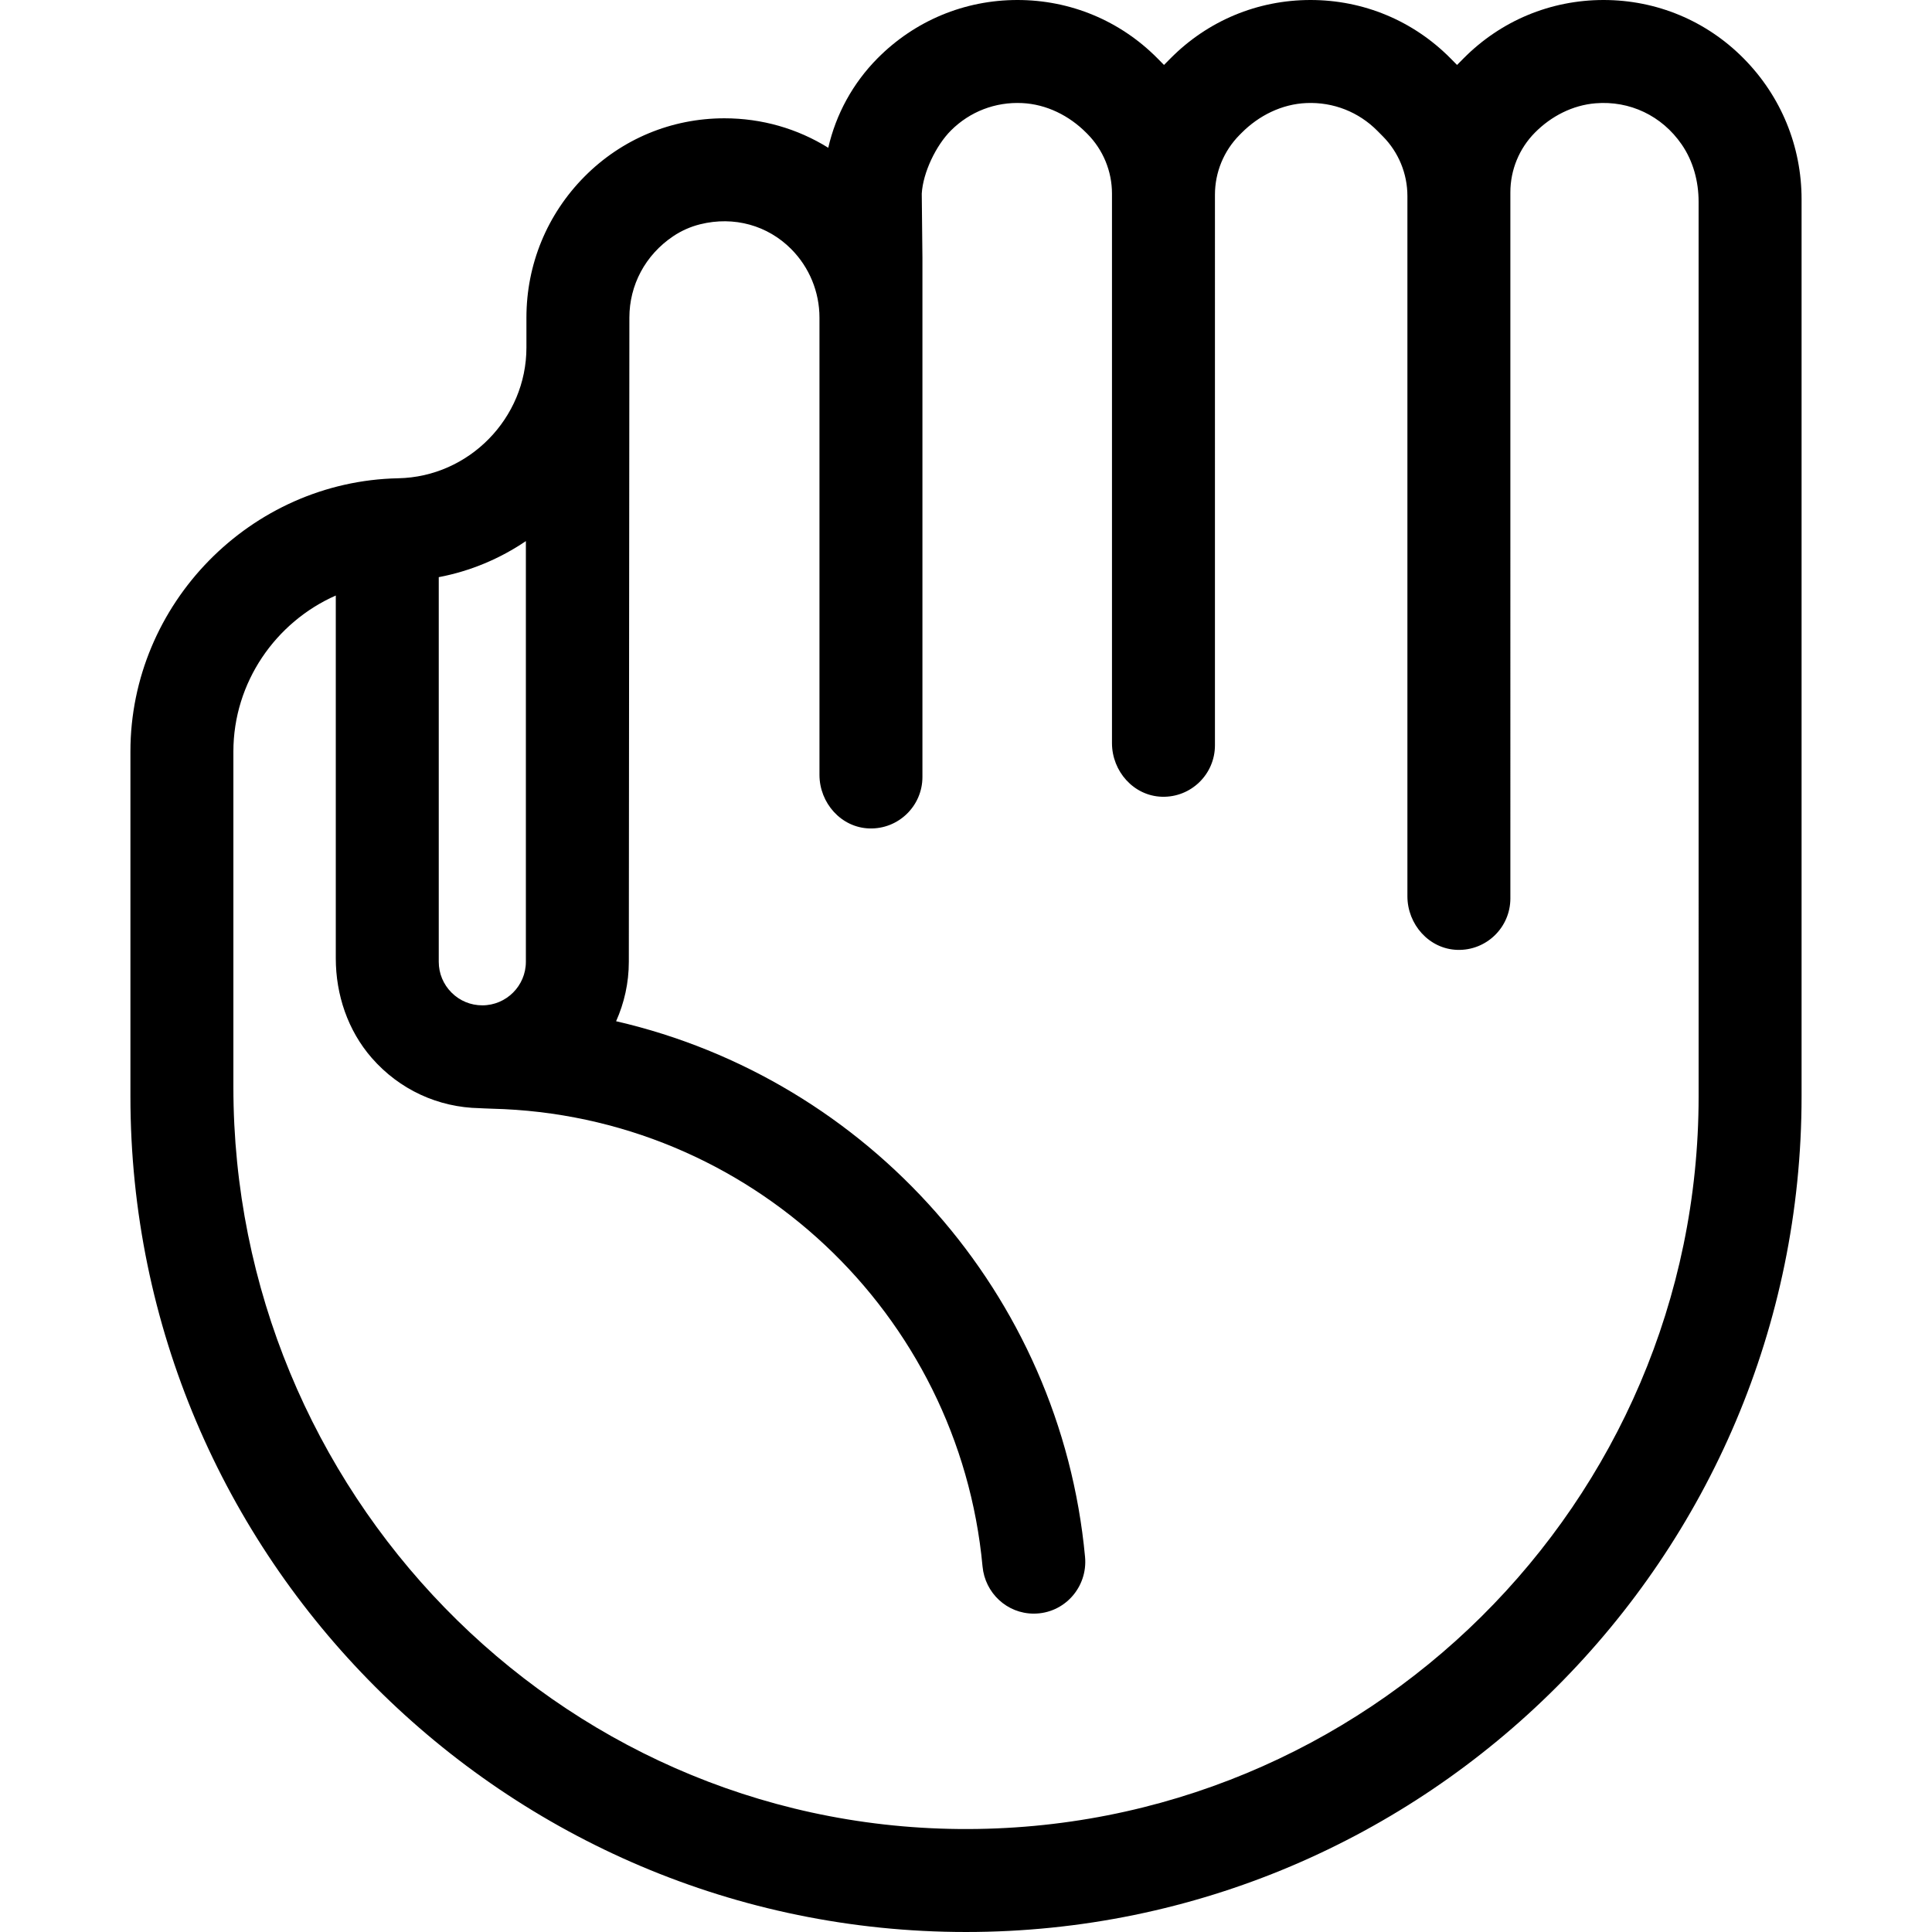 <?xml version="1.0" encoding="iso-8859-1"?>
<!-- Generator: Adobe Illustrator 18.0.0, SVG Export Plug-In . SVG Version: 6.00 Build 0)  -->
<!DOCTYPE svg PUBLIC "-//W3C//DTD SVG 1.1//EN" "http://www.w3.org/Graphics/SVG/1.1/DTD/svg11.dtd">
<svg version="1.1" id="Capa_1" xmlns="http://www.w3.org/2000/svg" xmlns:xlink="http://www.w3.org/1999/xlink" x="0px" y="0px"
	 viewBox="0 0 243.934 243.934" style="enable-background:new 0 0 243.934 243.934;" xml:space="preserve">
<path d="M220.142,7.367C215.433,2.616,209.156,0,202.467,0s-12.966,2.616-17.676,7.368L183.967,8.2l-0.825-0.833
	C178.433,2.616,172.156,0,165.467,0s-12.966,2.616-17.676,7.368L146.967,8.2l-0.825-0.833C141.433,2.616,135.156,0,128.467,0
	s-12.966,2.616-17.676,7.367c-3.104,3.132-5.242,7.045-6.215,11.29c-3.897-2.425-8.401-3.721-13.109-3.721
	c-6.689,0-12.966,2.617-17.676,7.368c-4.723,4.767-7.324,11.087-7.324,17.797v3.782c0,8.921-7.257,16.325-16.177,16.503
	c-18.65,0.373-33.823,15.853-33.823,34.506v43.542c0,58.173,47.327,105.5,105.5,105.5s105.5-47.327,105.5-105.5V25.165
	C227.467,18.454,224.865,12.134,220.142,7.367z M66.397,68.319v53.115c0,3.033-2.468,5.5-5.5,5.5c-1.468,0-2.848-0.57-3.883-1.606
	c-1.043-1.042-1.617-2.425-1.617-3.894V72.872C59.402,72.113,63.129,70.535,66.397,68.319z M214.467,138.434
	c0,51.309-41.991,92.994-93.412,92.496c-50.923-0.493-91.588-42.749-91.588-93.675V94.893c0-8.738,5.342-16.356,12.93-19.703
	l0,45.81c0,4.591,1.52,9.112,4.538,12.572c3.495,4.006,8.382,6.252,13.625,6.346c0,0,1.046,0.054,1.567,0.066
	c32.496,0.784,58.969,25.877,61.928,57.789c0.312,3.366,3.091,5.963,6.472,5.963h0c3.852,0,6.828-3.328,6.471-7.163
	c-3.087-33.196-27.409-60.31-59.208-67.633c1.025-2.297,1.606-4.833,1.606-7.505l0.07-81.333c0-4.099,1.998-7.899,5.529-10.274
	c1.035-0.696,2.194-1.21,3.405-1.511c4.293-1.068,8.548,0.153,11.507,3.138v0c2.28,2.3,3.559,5.407,3.559,8.645l0,57.728
	c0,3.559,2.743,6.663,6.3,6.77c3.681,0.11,6.7-2.841,6.7-6.497V32.556l-0.085-8.105c0.153-2.668,1.802-6.098,3.695-7.985
	c2.381-2.373,5.587-3.613,8.975-3.452c3.076,0.146,5.951,1.582,8.119,3.77l0.126,0.127c1.988,2.006,3.103,4.716,3.103,7.54l0,69.377
	c0,3.559,2.743,6.663,6.3,6.77c3.681,0.11,6.7-2.841,6.7-6.497V24.584c0-2.824,1.115-5.534,3.103-7.54l0.247-0.249
	c2.192-2.212,5.105-3.659,8.216-3.785c3.381-0.138,6.576,1.121,8.942,3.508l0.689,0.695c1.988,2.006,3.103,4.716,3.103,7.54
	l0,88.408c0,3.559,2.743,6.663,6.3,6.77c3.681,0.11,6.7-2.841,6.7-6.497V24.281c0-2.824,1.115-5.533,3.102-7.539v0
	c2.055-2.074,4.752-3.465,7.662-3.701c4.305-0.35,8.363,1.564,10.865,5.195c1.455,2.112,2.137,4.662,2.137,7.227L214.467,138.434z"
	/>
<g>
</g>
<g>
</g>
<g>
</g>
<g>
</g>
<g>
</g>
<g>
</g>
<g>
</g>
<g>
</g>
<g>
</g>
<g>
</g>
<g>
</g>
<g>
</g>
<g>
</g>
<g>
</g>
<g>
</g>
</svg>
